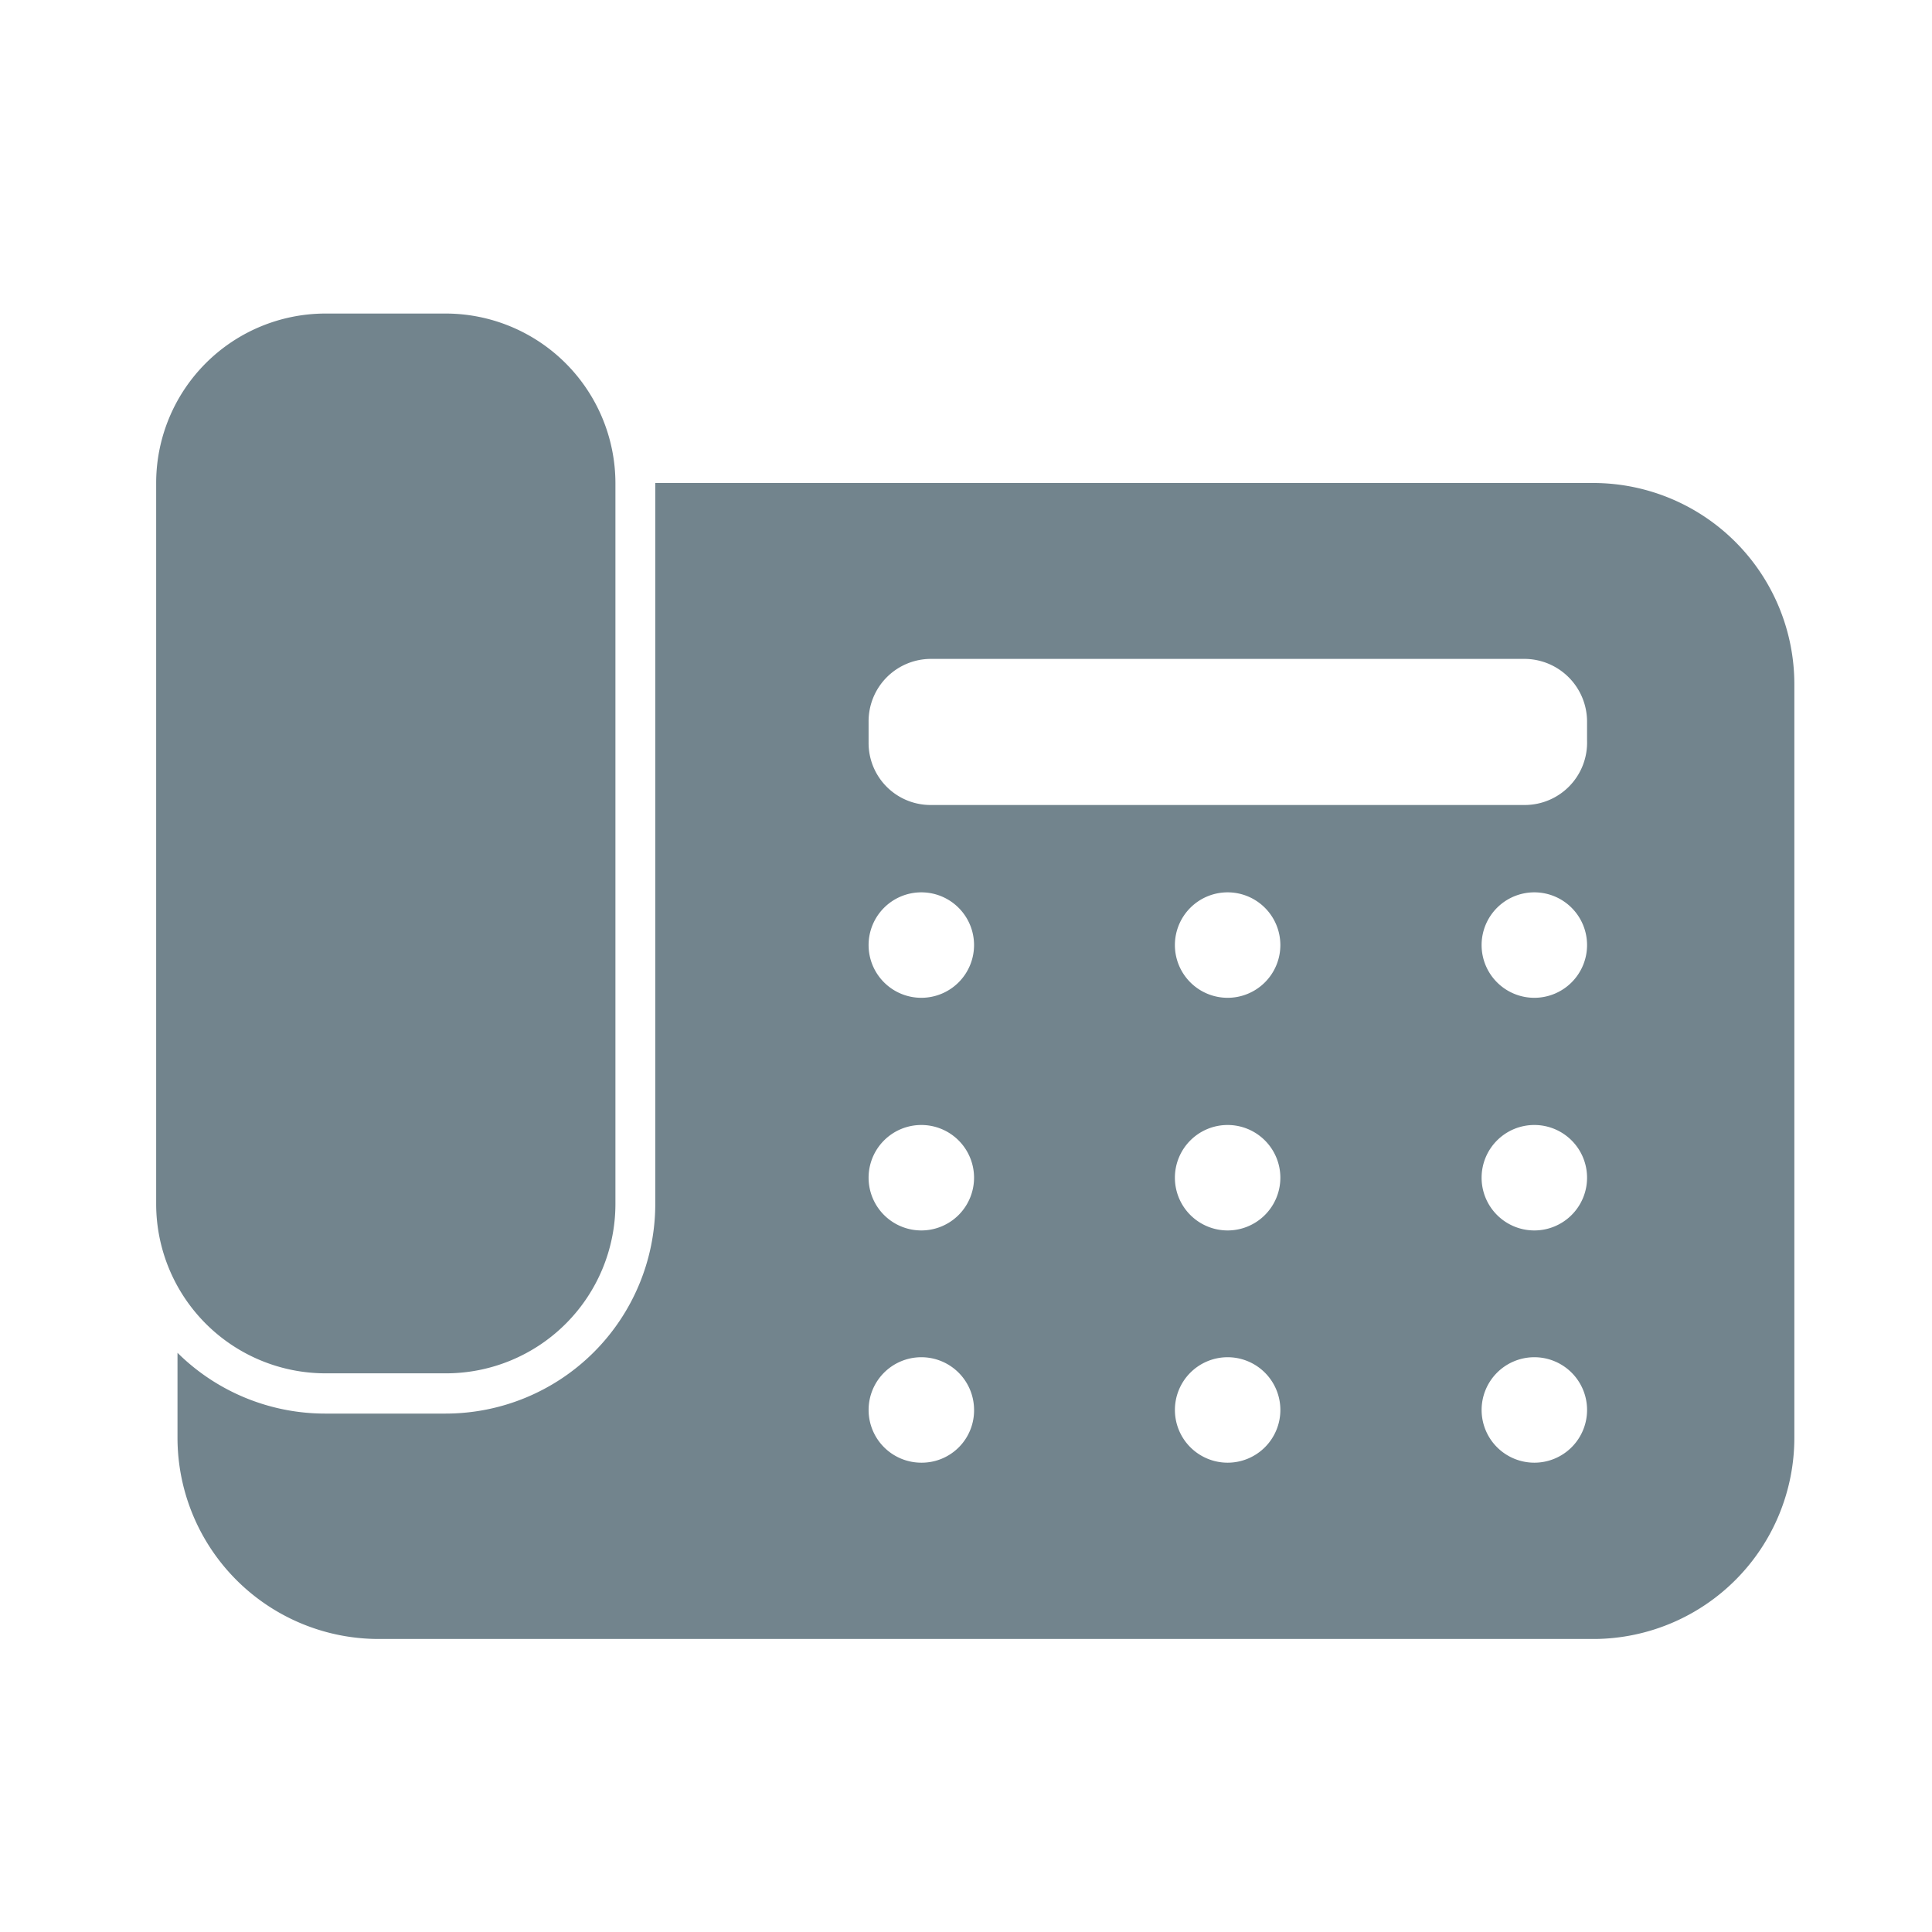 <svg xmlns="http://www.w3.org/2000/svg" viewBox="0 0 48 48"><defs><style>.a{fill:#72848d;}</style></defs><path class="a" d="M39.63,12H16.28s0,0,0,0V29.92a5.21,5.21,0,0,1-5.21,5.2h-3a5.21,5.21,0,0,1-3.66-1.51v2.11a5,5,0,0,0,5,5H39.63a5,5,0,0,0,4.95-5V17A5,5,0,0,0,39.63,12ZM22.89,36.34A1.31,1.31,0,1,1,24.2,35,1.3,1.3,0,0,1,22.89,36.34Zm0-5.77a1.31,1.31,0,1,1,1.31-1.31A1.31,1.31,0,0,1,22.89,30.57Zm0-5.78a1.31,1.31,0,1,1,1.31-1.31A1.31,1.31,0,0,1,22.89,24.79ZM30.5,36.34A1.31,1.31,0,1,1,31.81,35,1.31,1.31,0,0,1,30.5,36.34Zm0-5.77a1.31,1.31,0,1,1,1.31-1.31A1.31,1.31,0,0,1,30.5,30.57Zm0-5.78a1.31,1.31,0,1,1,1.31-1.31A1.31,1.31,0,0,1,30.5,24.79Zm7.62,11.55A1.31,1.31,0,1,1,39.43,35,1.31,1.31,0,0,1,38.12,36.34Zm0-5.77a1.31,1.31,0,1,1,1.31-1.31A1.31,1.31,0,0,1,38.12,30.57Zm0-5.78a1.31,1.31,0,1,1,1.31-1.31A1.31,1.31,0,0,1,38.12,24.79Zm1.31-6.39A1.55,1.55,0,0,1,37.88,20H23.13a1.54,1.54,0,0,1-1.55-1.55v-.52a1.55,1.55,0,0,1,1.55-1.56H37.88a1.56,1.56,0,0,1,1.55,1.56ZM15.29,12V29.92a4.21,4.21,0,0,1-4.21,4.2h-3a4.21,4.21,0,0,1-4.2-4.2V12a4.21,4.21,0,0,1,4.2-4.21h3A4.22,4.22,0,0,1,15.29,12Z"/></svg>